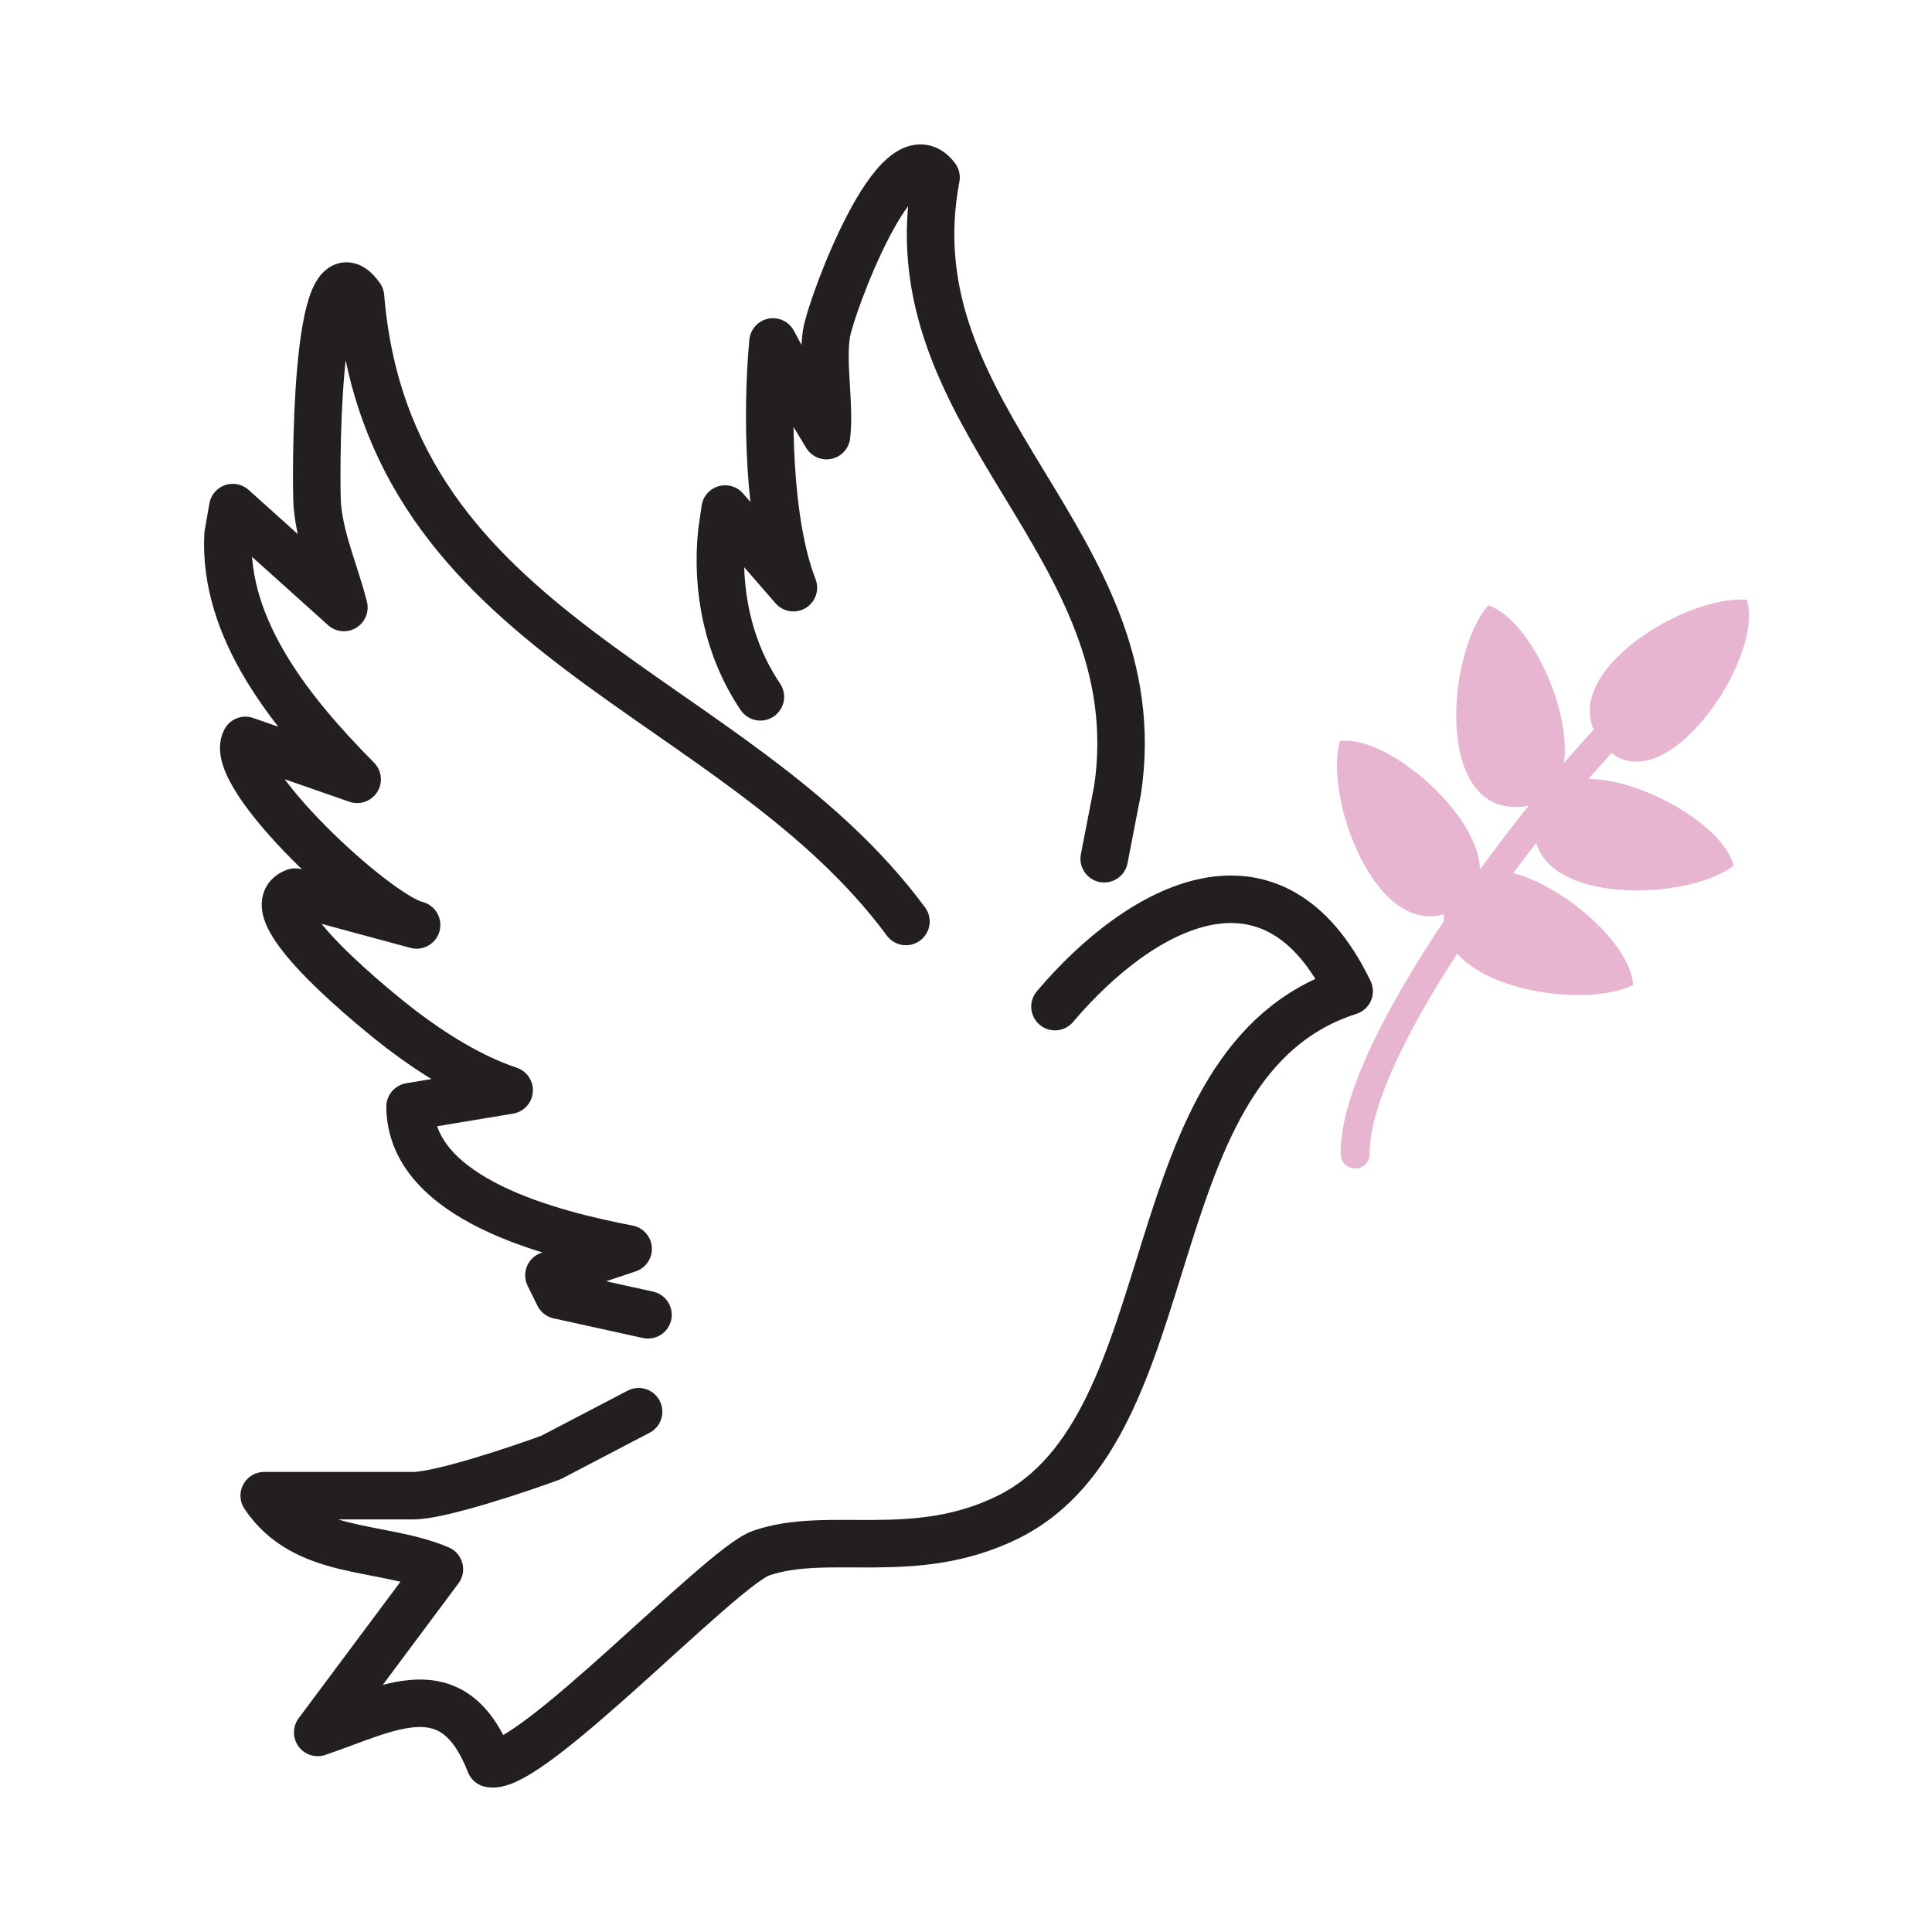 <?xml version="1.0" encoding="UTF-8"?>
<svg xmlns="http://www.w3.org/2000/svg" id="Layer_1" version="1.1" viewBox="0 0 200 200">
  <defs>
    <style>
      .st0 {
        fill: #e7b5d0;
      }

      .st1 {
        stroke: #e7b5d0;
        stroke-miterlimit: 10;
        stroke-width: 3px;
      }

      .st1, .st2 {
        fill: none;
        stroke-linecap: round;
      }

      .st2 {
        stroke: #231f20;
        stroke-linejoin: round;
        stroke-width: 4.916px;
      }
    </style>
  </defs>
  <g id="Layer_6">
    <path class="st2" d="M67.081,136.109l-9.245-2.034-1.012-2.055,8.202-2.736c-7.701-1.488-22.511-5.066-22.577-14.721l10.258-1.704c-3.893-1.283-7.936-3.819-11.168-6.287-1.831-1.399-15.786-12.472-10.994-14.222l12.581,3.4c-4.211-.994-19.717-15.42-17.72-19.104l11.566,4.03c-6.639-6.709-13.881-15.443-13.363-25.332l.488-2.8,11.503,10.342c-.889-3.561-2.432-6.847-2.755-10.582-.15-1.732-.36-28.405,4.476-21.585,2.911,35.461,38.689,40.635,56.462,64.671"></path>
    <path class="st1" d="M168.062,74.497c-8.566,8.506-27.918,33.584-27.775,44.966"></path>
    <path class="st2" d="M66.108,146.14l-9.085,4.747c-3.089,1.135-11.409,3.944-14.248,3.944h-15.424c4.217,6.288,12.079,5.045,18.135,7.614l-12.598,16.896c7.419-2.515,14.027-6.598,17.843,3.221,3.985.963,23.898-20.34,28.051-21.78,6.998-2.426,15.851,1.052,25.545-3.721,19.058-9.383,12.664-47.211,35.337-54.446-7.837-16.238-21.484-8.981-30.454,1.589"></path>
    <path class="st2" d="M78.715,72.137c-3.337-4.931-4.604-11.072-3.999-17.016l.349-2.426,7.068,8.141c-2.628-6.714-2.789-18.233-2.114-25.437l2.433,4.556,3.111,5.141c.373-3.267-.513-7.491,0-10.608.457-2.779,7.336-21.495,11.337-16.117-4.799,25.152,22.562,37.82,18.796,63.366l-1.39,7.158"></path>
    <path class="st0" d="M180.825,62.097c1.932,6-8.769,21.702-14.698,15.208-6.32-6.922,8.242-15.83,14.698-15.208Z"></path>
    <path class="st0" d="M154.067,62.664c5.988,1.97,12.383,19.863,3.643,20.834-9.316,1.035-7.945-15.981-3.643-20.834Z"></path>
    <path class="st0" d="M138.709,76.714c6.25-.822,19.772,12.527,12.318,17.193-7.945,4.973-14.09-10.954-12.318-17.193Z"></path>
    <path class="st0" d="M158.934,84.517c1.581-8.65,18.982-1.017,20.527,5.095-5.143,3.951-22.213,4.126-20.527-5.095h0Z"></path>
    <path class="st0" d="M149.913,92.98c3.233-8.178,18.817,2.694,19.145,8.989-5.813,2.876-22.591-.272-19.145-8.989Z"></path>
  </g>
</svg>
